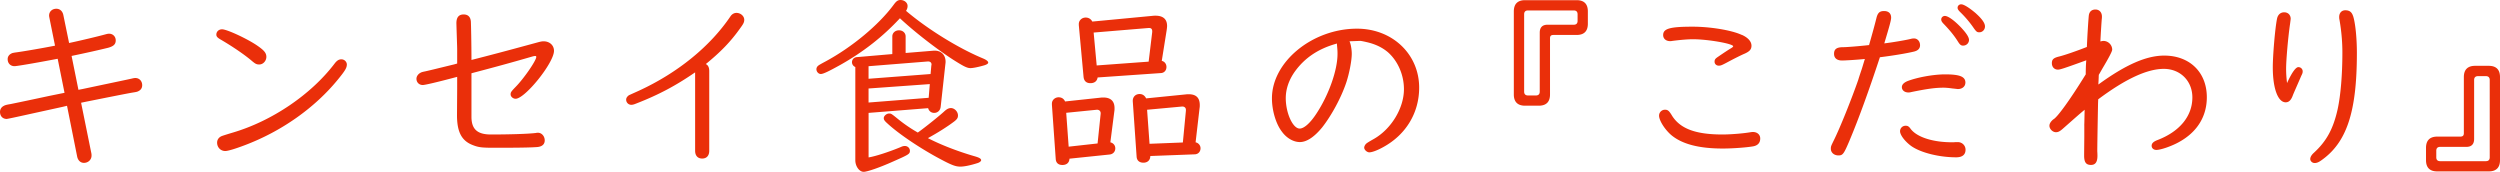 <?xml version="1.0" encoding="UTF-8"?>
<svg xmlns="http://www.w3.org/2000/svg" id="_レイヤー_2" viewBox="0 0 591.3 40.63">
  <defs>
    <style>.cls-1{fill:#ea2f0a}</style>
  </defs>
  <g id="TOP_page">
    <path class="cls-1" d="M11.7 4.27q-.09-.4-.09-.58c0-.94.72-1.62 1.71-1.62.86 0 1.49.58 1.67 1.53l1.35 6.57c2.57-.54 6.93-1.58 8.69-2.07.36-.09.54-.13.76-.13.9 0 1.58.67 1.58 1.58s-.5 1.39-1.8 1.75c-2.38.58-4.99 1.17-8.64 1.93l1.62 8.01.95-.18c8.73-1.85 9.85-2.07 11.7-2.48.36-.09.63-.13.81-.13.94 0 1.62.72 1.62 1.71 0 .63-.31 1.12-.9 1.4-.27.14-.36.18-1.53.36-1.8.32-6.48 1.26-10.98 2.16l-1.04.22 2.43 11.97c.04.18.04.31.04.54 0 .94-.77 1.71-1.8 1.71-.81 0-1.44-.58-1.62-1.58l-2.38-11.92-.95.23-7.38 1.62q-5.67 1.26-5.94 1.26c-.95 0-1.58-.67-1.58-1.67 0-.58.32-1.12.86-1.4.31-.18.58-.27 1.66-.45.68-.14 3.96-.81 8.96-1.89l3.78-.77-1.62-8.05c-5.45 1.04-9.67 1.75-10.21 1.75-.95 0-1.62-.67-1.62-1.66 0-.68.41-1.17 1.12-1.44.18-.04.36-.09 1.04-.18 1.71-.23 6.34-1.03 9.04-1.57L11.7 4.28ZM60.66 10.66c1.8 1.22 2.34 1.85 2.34 2.79s-.76 1.8-1.67 1.8c-.67 0-.94-.14-1.93-.99-1.84-1.53-4.59-3.38-7.29-4.95-.67-.4-.94-.67-.94-1.12 0-.72.58-1.26 1.35-1.26 1.12 0 5.71 2.12 8.14 3.73Zm21.37 4.64c0 .76-.45 1.48-2.07 3.46-5.49 6.75-13.41 12.33-22.14 15.61-2.38.9-3.96 1.35-4.54 1.35-1.08 0-1.93-.85-1.93-1.98 0-.63.32-1.17.95-1.49q.22-.13 2.79-.9c9.27-2.74 18.49-9 24.03-16.29.58-.76 1.04-1.03 1.62-1.03.72 0 1.3.58 1.3 1.26ZM111.51 27.63c0 2.92 1.39 4.18 4.59 4.18 4.36 0 8.82-.13 10.66-.36.18-.05.36-.05.5-.05.85 0 1.58.81 1.58 1.8 0 .9-.58 1.44-1.67 1.57-1.58.14-4.95.18-10.3.18-2.79 0-3.64-.09-4.91-.58-2.74-.99-3.87-3.1-3.87-7.11l.04-6.25v-2.83c-5.08 1.35-7.65 1.93-8.14 1.93-.86 0-1.49-.63-1.49-1.48 0-.58.41-1.17 1.08-1.48.18-.09.36-.14.99-.27 1.39-.31 2.29-.54 6.93-1.67l.63-.18v-3.28c0-.85-.09-2.92-.18-6.12-.04-1.49.54-2.21 1.71-2.21 1.04 0 1.62.58 1.71 1.67.04.81.14 5.17.14 9.09 4.09-1.04 7.2-1.85 15.93-4.23.5-.13.86-.18 1.12-.18 1.44 0 2.47.95 2.47 2.25 0 2.83-6.84 11.34-9.09 11.34-.58 0-1.17-.49-1.17-1.03 0-.5.13-.67 1.12-1.71 1.98-1.98 4.95-6.3 4.95-7.15 0-.14-.09-.23-.22-.23s-.36.04-.58.09c-4.95 1.44-8.91 2.52-14.53 4v10.3ZM164.43 17.1c-4.5 3.1-8.59 5.31-14.04 7.42-.54.22-.81.27-1.08.27-.67 0-1.21-.54-1.21-1.21 0-.41.22-.72.63-1.04q.18-.09 2.38-1.08c9.18-4.23 16.87-10.48 21.69-17.64.36-.5.85-.77 1.39-.77.99 0 1.84.77 1.84 1.62 0 .58-.18.95-.94 1.98-2.29 3.24-4.68 5.67-8.15 8.5.54.27.81.81.81 1.66v18.85c0 1.17-.63 1.84-1.67 1.84s-1.67-.67-1.67-1.84V17.08ZM232.38 13.77c.9.36 1.35.72 1.35 1.04 0 .22-.31.45-.9.63-1.35.4-2.7.67-3.29.67-.81 0-1.62-.41-4.23-2.07-3.87-2.52-9-6.48-12.46-9.72-4.05 4.36-8.64 7.96-14.08 11.02-2.83 1.57-4.05 2.16-4.64 2.16-.54 0-1.03-.54-1.03-1.12 0-.36.18-.68.5-.9q.13-.13 1.66-.95c6.25-3.37 12.6-8.64 16.11-13.41.63-.85.99-1.12 1.62-1.12.9 0 1.67.63 1.67 1.4 0 .4-.09.72-.36 1.17 5.13 4.36 12.38 8.82 18.09 11.2Zm-30.1 2.07a1.23 1.23 0 0 1-.77-1.12c0-.67.5-1.17 1.17-1.21l8.37-.72V8.61c0-.81.67-1.44 1.58-1.44s1.57.63 1.57 1.44v3.92l6.57-.54c1.71-.14 2.88.9 2.88 2.61 0 .04 0 .27-.04.49l-1.12 10.17c-.09.85-.72 1.44-1.53 1.44-.72 0-1.26-.45-1.44-1.12l-14.08 1.12v10.53c1.49-.23 4.63-1.22 7.56-2.43.5-.23.72-.27 1.04-.27.63 0 1.17.5 1.17 1.12 0 .76-.22.9-4 2.56-3.1 1.4-6.12 2.43-6.93 2.43-1.04 0-1.98-1.31-1.98-2.74V15.84Zm3.15 2.79 14.67-1.12.18-2.02c.04-.09.04-.13.04-.18.04-.5-.32-.81-.9-.77l-13.99 1.12v2.97Zm0 5.62 14.22-1.12.27-3.24-14.49 1.04v3.33Zm18.04 1.98c.5-.45.95-.67 1.44-.67.85 0 1.67.85 1.67 1.75 0 .58-.23.9-.86 1.4-1.71 1.3-3.96 2.7-6.25 3.96 3.02 1.57 6.98 3.1 10.84 4.23 1.31.36 1.75.63 1.75.99 0 .22-.31.5-.81.67-1.67.54-3.2.85-4.09.85-1.08 0-1.98-.31-4.54-1.67-4.72-2.48-9.94-5.98-12.64-8.46-.76-.67-.95-.95-.95-1.35 0-.49.63-1.08 1.26-1.08.49 0 .54.04 2.16 1.35a34.46 34.46 0 0 0 4.63 3.15c1.71-1.21 5.36-4.14 6.39-5.13ZM262.62 33.66c.72.18 1.17.72 1.17 1.44 0 .76-.54 1.35-1.3 1.44l-9.54.99c-.04.95-.67 1.49-1.67 1.49s-1.53-.54-1.58-1.44l-.9-12.78v-.31c0-.81.72-1.48 1.58-1.48.72 0 1.26.36 1.53.99l8.37-.9c.27-.04.5-.04.67-.04 1.75 0 2.66.85 2.66 2.52 0 .31 0 .49-.05.77l-.94 7.33ZM260.33 27v-.23c0-.54-.41-.85-.95-.81l-7.2.72.58 8.01 6.84-.76.72-6.93Zm14.44-12.6c.67.13 1.12.72 1.12 1.44 0 .81-.54 1.4-1.3 1.44l-14.98 1.04c-.14.9-.77 1.35-1.71 1.35s-1.53-.5-1.62-1.53l-1.12-12.19v-.27c0-.85.72-1.53 1.62-1.53.72 0 1.26.36 1.57.95l14.22-1.35c.32-.04.54-.04.72-.04 1.8 0 2.75.81 2.75 2.43 0 .22-.04.58-.09.94l-1.17 7.33Zm-2.25-6.88c.04-.63-.22-.94-.85-.9l-13 1.08.72 7.78 12.29-.9.85-7.06Zm10.26 26.14c.67.14 1.17.72 1.17 1.4 0 .81-.54 1.39-1.3 1.44l-10.58.4c0 .95-.63 1.58-1.62 1.58s-1.57-.54-1.62-1.44l-.9-13c-.09-1.04.58-1.8 1.62-1.8.67 0 1.21.36 1.53 1.03l9.36-.94c.31-.04.54-.04.72-.04 1.75 0 2.61.85 2.61 2.56 0 .23 0 .45-.05.72l-.94 8.1Zm-2.29-7.47v-.23c0-.5-.41-.81-.95-.76l-8.23.76.58 8.05 7.88-.31.72-7.51ZM319.18 9.76c.32.63.54 1.98.54 2.97 0 1.58-.58 4.63-1.3 6.79-1.21 3.6-3.51 7.83-5.71 10.62-1.84 2.25-3.65 3.46-5.26 3.46-1.49 0-3.11-.9-4.23-2.43-1.44-1.84-2.38-5.04-2.38-7.92 0-8.64 9.58-16.47 20.11-16.47 8.37 0 14.71 6.03 14.71 13.95 0 5.94-3.11 11.11-8.46 14.04-1.44.81-2.7 1.26-3.33 1.26-.54 0-1.21-.58-1.21-1.12 0-.27.22-.72.5-.95q.22-.22 1.75-1.08c4.14-2.34 7.15-7.29 7.15-11.79 0-3.38-1.44-6.66-3.78-8.73-1.21-1.03-2.7-1.8-4.59-2.29-.72-.18-1.71-.4-1.98-.4l-2.38.09h-.13Zm-2.97.54c-4.41 1.21-7.6 3.38-9.94 6.61-1.44 2.02-2.16 4.19-2.16 6.3 0 3.55 1.67 7.2 3.29 7.2 1.03 0 2.52-1.31 4-3.6 2.93-4.46 4.95-10.26 4.95-14.04 0-.58 0-.85-.13-2.2v-.27ZM372.91.04c1.75 0 2.65.9 2.65 2.66v2.92c0 1.75-.9 2.65-2.65 2.65h-5.45c-.63 0-.85.23-.85.81v13.27c0 1.75-.9 2.65-2.66 2.65h-3.24c-1.75 0-2.66-.9-2.66-2.65V2.7c0-1.75.9-2.66 2.66-2.66h12.19Zm-12.42 21.64c0 .58.32.9.9.9h1.89c.58 0 .9-.31.9-.9V7.74c0-1.26.63-1.89 1.84-1.89h6.21c.58 0 .9-.31.9-.9V3.37c0-.58-.31-.9-.9-.9h-10.84c-.58 0-.9.31-.9.9v18.31ZM395.41 27.27c1.93 3.15 5.58 4.54 11.97 4.54 1.8 0 4.81-.22 6.66-.54.32-.05.45-.05.58-.05.99 0 1.71.63 1.71 1.53 0 .99-.54 1.62-1.57 1.84-1.4.27-4.82.54-7.29.54-5.62 0-9.63-1.04-12.19-3.19-1.53-1.31-2.88-3.46-2.88-4.59 0-.77.63-1.4 1.39-1.4.67 0 .95.23 1.62 1.31Zm16.56-19.03c1.44.63 2.29 1.57 2.29 2.56 0 .85-.41 1.35-1.62 1.89-.85.36-2.47 1.17-4.41 2.21-1.03.54-1.26.63-1.71.63-.58 0-.99-.41-.99-.94 0-.5.18-.72.76-1.12q2.29-1.57 3.15-2.07c.31-.18.49-.36.49-.45 0-.63-6.03-1.67-9.49-1.67-1.21 0-2.97.14-5 .41-.18.04-.31.04-.41.04-.99 0-1.66-.58-1.66-1.44 0-1.53 1.62-1.98 6.97-1.98 4.14 0 9.18.81 11.61 1.94ZM437.49 33.16c-1.4 3.28-1.62 3.6-2.66 3.6s-1.8-.67-1.8-1.58c0-.54.04-.63.72-2.02 1.44-2.88 4.18-9.72 5.76-14.26.23-.77.5-1.58.76-2.34.23-.67.41-1.35.81-2.61-1.67.18-4.63.36-5.4.36-1.22 0-1.89-.58-1.89-1.58 0-1.12.63-1.57 2.16-1.57.9 0 4.14-.27 6.12-.5.9-3.15 1.3-4.63 1.71-6.25.31-1.35.76-1.8 1.84-1.8s1.67.58 1.67 1.57c0 .58-.32 1.76-1.62 6.08 1.93-.23 5.08-.77 6.17-1.04.36-.09.58-.13.85-.13.81 0 1.44.67 1.44 1.62 0 .76-.5 1.26-1.4 1.48-1.84.45-5.17.99-8.1 1.35-2.56 7.78-5.04 14.62-7.15 19.62Zm25.56.45c1.04 0 1.84.81 1.84 1.8 0 1.17-.76 1.8-2.21 1.8-4 0-8.37-1.08-10.62-2.66-1.49-1.08-2.66-2.61-2.66-3.51 0-.72.58-1.3 1.31-1.3.49 0 .76.13 1.21.76 1.48 1.94 5.22 3.15 9.76 3.15.31 0 .58 0 .85-.04h.5Zm1.8-14.04c0 .85-.72 1.49-1.75 1.49-.18 0-.41-.05-1.35-.14-.95-.14-1.67-.18-2.07-.18-1.93 0-3.92.27-7.65 1.04-.32.09-.5.09-.67.09-.9 0-1.53-.54-1.53-1.26 0-.58.45-1.04 1.26-1.4 2.29-.9 6.17-1.62 8.96-1.62 3.51 0 4.81.54 4.81 1.98Zm-.76-12.78c1.08 1.17 1.62 2.07 1.62 2.65 0 .77-.63 1.35-1.4 1.35-.5 0-.76-.23-1.21-.95-.9-1.44-1.98-2.74-3.33-4.14-.45-.45-.63-.76-.63-1.08 0-.5.41-.85.86-.85.81 0 2.43 1.21 4.09 3.01Zm3.33-3.55c1.39 1.26 2.07 2.25 2.07 3.01s-.58 1.39-1.35 1.39c-.5 0-.67-.13-1.21-.85a24.84 24.84 0 0 0-3.29-3.92c-.45-.45-.63-.72-.63-1.04 0-.45.36-.81.85-.81.63 0 1.98.85 3.56 2.21ZM492.97 29.65c.04-1.03.04-1.8.09-3.69-1.58 1.31-1.8 1.53-5.22 4.54-.68.58-1.04.77-1.58.77-.77 0-1.53-.77-1.53-1.53 0-.5.32-.99.9-1.49.94-.45 4-4.68 7.69-10.66 0-.99.04-2.48.13-3.33-5.31 1.93-6.21 2.21-6.7 2.21-.86 0-1.44-.63-1.44-1.53s.41-1.26 1.75-1.58c1.4-.36 3.87-1.21 6.53-2.25.13-3.15.36-6.48.45-7.38.09-.94.67-1.48 1.58-1.48s1.53.67 1.53 1.67c0 .13 0 .36-.04.63-.04.36-.27 3.87-.32 5.26.32-.09.54-.13.72-.13 1.12 0 2.07.94 2.07 2.07q0 .58-2.34 4.5l-.54.95c-.09.18-.18.31-.27.45-.04.27-.04.31-.04.54l-.04.9-.04.72v.18c6.43-4.68 11.34-6.84 15.57-6.84 6.03 0 10.08 3.96 10.08 9.85 0 4.54-2.29 8.23-6.53 10.57-1.75.99-4.36 1.89-5.4 1.89-.67 0-1.12-.41-1.12-.99s.45-.99 1.39-1.35c5.27-2.02 8.24-5.67 8.24-10.08 0-3.92-2.88-6.75-6.75-6.75s-8.95 2.29-15.52 7.2l-.04.94c-.13 6.75-.18 10.53-.18 11.34.04.54.04.99.04 1.08 0 1.49-.5 2.16-1.53 2.16-1.17 0-1.62-.63-1.62-2.21v-.36l.04-4.09v-2.7ZM543.64 15.88c.54 0 .99.45.99.99 0 .31-.04.49-.32 1.03-.95 2.21-1.84 4.19-2.02 4.68-.41 1.12-.95 1.62-1.67 1.62-1.85 0-3.06-3.28-3.06-8.28 0-2.83.54-9.22.99-11.43.18-.99.81-1.58 1.71-1.58s1.53.63 1.53 1.53q0 .13-.14 1.17c-.49 3.33-.94 8.64-.94 10.66 0 1.22.09 2.25.22 3.38 1.17-2.56 2.07-3.78 2.7-3.78Zm12.91-12.1c.54 1.62.9 5.22.9 8.73 0 13.95-2.38 21.19-8.42 25.42-.63.45-1.08.63-1.58.63-.54 0-1.03-.45-1.03-.94 0-.45.27-.94.81-1.44 3.06-2.79 4.63-5.71 5.67-10.35.72-3.33 1.12-8.19 1.12-13.41 0-2.48-.22-5.04-.67-7.65-.09-.4-.09-.58-.09-.76 0-.94.58-1.58 1.44-1.58.99 0 1.53.41 1.84 1.35ZM588.64 15.57c1.76 0 2.66.9 2.66 2.66v19.66c0 1.75-.9 2.65-2.66 2.65h-12.19c-1.75 0-2.65-.9-2.65-2.65v-2.92c0-1.75.9-2.66 2.65-2.66h5.45c.58 0 .85-.22.85-.81V18.23c0-1.75.9-2.66 2.66-2.66h3.24Zm-3.46 17.28c0 1.26-.63 1.89-1.84 1.89h-6.21c-.58 0-.9.31-.9.9v1.58c0 .58.31.9.9.9h10.84c.58 0 .9-.31.9-.9V18.91c0-.58-.32-.9-.9-.9h-1.89c-.58 0-.9.32-.9.9v13.95Z"></path>
  </g>
</svg>
